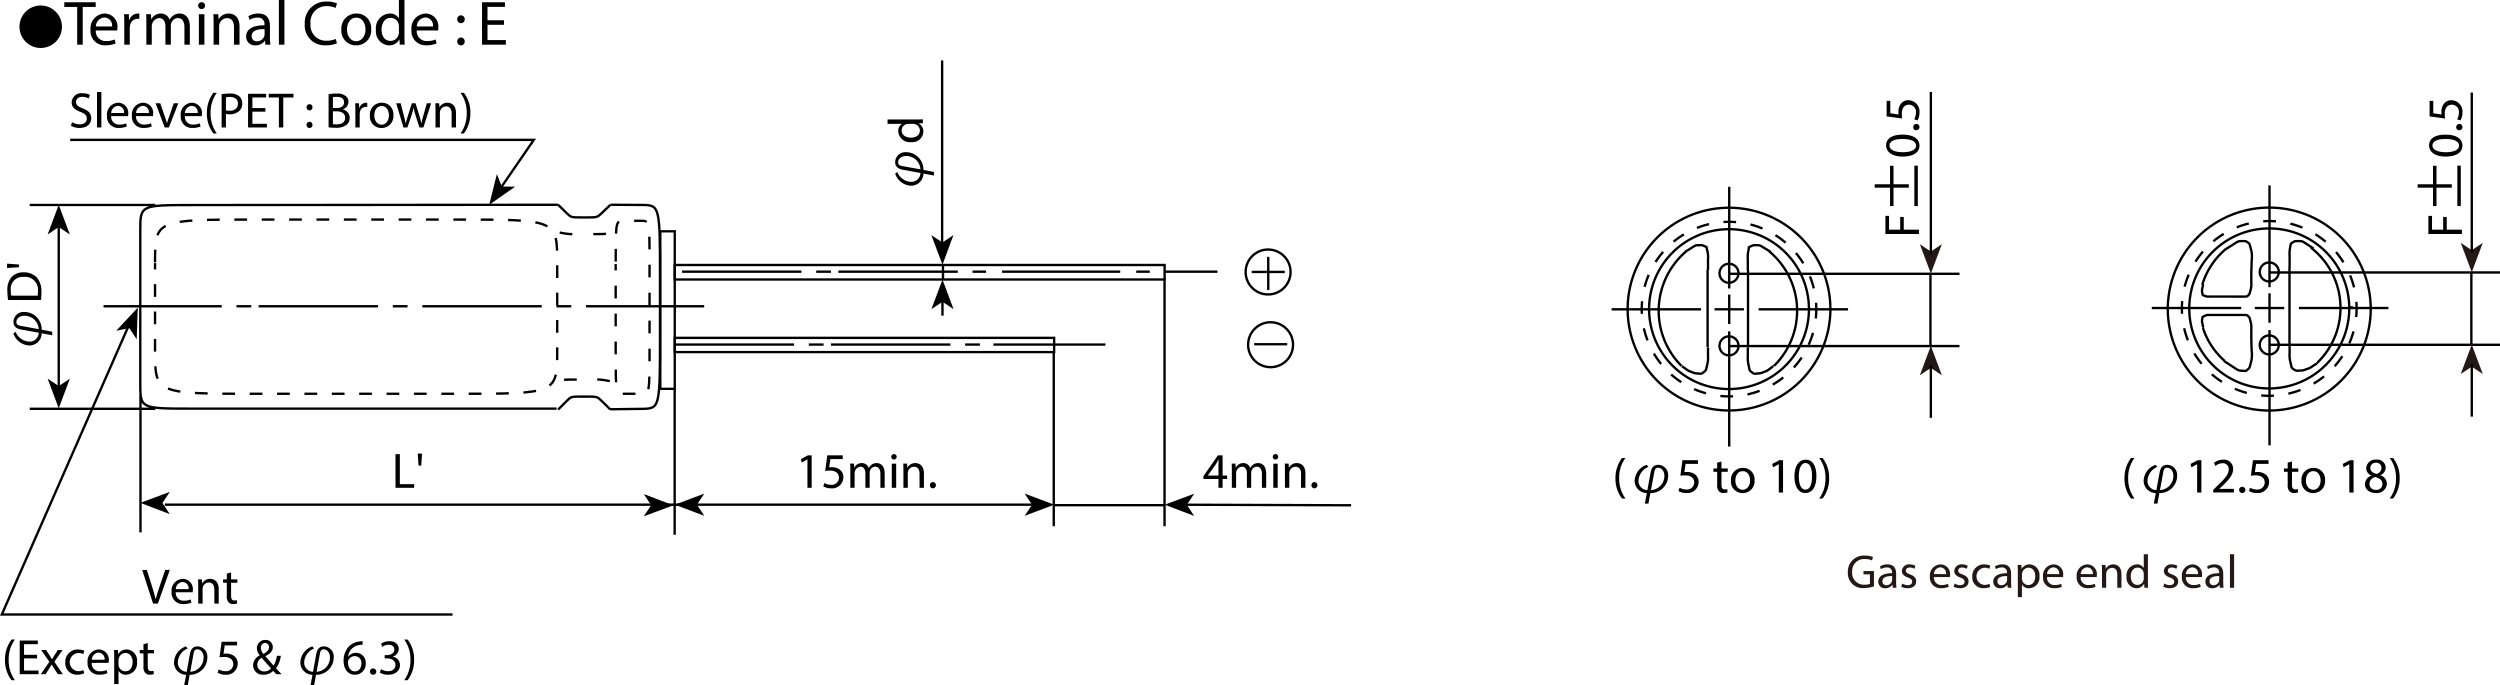 <svg id="レイヤー_1" data-name="レイヤー 1" xmlns="http://www.w3.org/2000/svg" viewBox="0 0 317.698 87.091">
  <defs>
    <style>
      .cls-1, .cls-10, .cls-11, .cls-2, .cls-3, .cls-4, .cls-5, .cls-6, .cls-7, .cls-9 {
        fill: none;
        stroke: #000;
      }

      .cls-1, .cls-10, .cls-11, .cls-2, .cls-4, .cls-5, .cls-6, .cls-9 {
        stroke-miterlimit: 10;
      }

      .cls-1, .cls-2, .cls-3, .cls-4, .cls-5, .cls-6, .cls-7 {
        stroke-width: 0.301px;
      }

      .cls-2, .cls-4 {
        stroke-dashoffset: 0.808px;
      }

      .cls-2 {
        stroke-dasharray: 1.617 1.862;
      }

      .cls-3 {
        stroke-linejoin: round;
      }

      .cls-4 {
        stroke-dasharray: 1.617 1.937;
      }

      .cls-5 {
        stroke-dasharray: 1.617 2.668;
      }

      .cls-6 {
        stroke-dasharray: 1.617 2.602;
      }

      .cls-8 {
        fill: #231815;
      }

      .cls-10, .cls-11, .cls-9 {
        stroke-width: 0.3px;
      }

      .cls-10, .cls-11 {
        stroke-dashoffset: 0.805px;
      }

      .cls-10 {
        stroke-dasharray: 1.609 1.856;
      }

      .cls-11 {
        stroke-dasharray: 1.609 1.862;
      }
    </style>
  </defs>
  <title>25</title>
  <path class="cls-1" d="M190.161,130.156v31.401m-14.078-22.138v22.138m-48.175-17.427V162.657m-67.882-17.899v17.586m-14.078-15.701h15.954m-15.954-25.906h15.954m57.847-.025,3.936.024c2.36.016,2.36.016,2.36,9.716v6.466c0,9.701,0,9.701-2.36,9.729l-3.936.051m-6.647.039,1.026-1.031c.616-.618.616-.618,1.863-.618h.832c1.246,0,1.246,0,1.876.618l1.051,1.031m-6.843-.118H66.613c-6.614,0-6.614,0-6.614-3.234v-19.4c0-3.232,0-3.232,6.638-3.237l46.464-.034" transform="translate(-42.173 -94.691)"/>
  <polyline points="17.827 63.903 21.574 65.333 20.642 63.916 21.587 62.507 17.827 63.903"/>
  <polyline points="85.565 64.217 81.818 62.786 82.75 64.204 81.805 65.613 85.565 64.217"/>
  <polyline points="85.75 64.137 89.504 65.551 88.566 64.137 89.504 62.724 85.75 64.137"/>
  <polyline points="133.966 64.137 130.212 62.724 131.15 64.137 130.212 65.551 133.966 64.137"/>
  <line class="cls-1" x1="20.952" y1="64.133" x2="131.498" y2="64.133"/>
  <polyline points="7.464 26.024 6.056 29.793 7.464 28.85 8.872 29.793 7.464 26.024"/>
  <polyline points="7.464 51.891 8.872 48.123 7.464 49.065 6.056 48.123 7.464 51.891"/>
  <polyline points="17.508 39.089 14.77 42.029 16.43 41.7 17.371 43.112 17.508 39.089"/>
  <path class="cls-1" d="M128.847,129.215h15.171m1.878,0H147.773m.939,0h15.172m1.877,0h1.72m2.033,0h15.016m5.631,0h6.726m-10.323,0h1.721m-12.201,29.675h14.078M49.637,123.182v20.922" transform="translate(-42.173 -94.691)"/>
  <path class="cls-2" d="M61.875,128.129v11.068c0,5.535,0,5.535,12.777,5.535h25.554c12.777,0,12.777,0,12.777-5.535v-11.068c0-5.535,0-5.535-12.777-5.535H74.652c-12.777,0-12.777,0-12.777,5.535" transform="translate(-42.173 -94.691)"/>
  <line class="cls-3" x1="19.702" y1="33.427" x2="19.702" y2="33.447"/>
  <path class="cls-4" d="M120.413,128.247v10.99c0,5.495,0,5.495,1.076,5.495h2.15c1.076,0,1.076,0,1.076-5.495v-10.99c0-5.495,0-5.495-1.076-5.495h-2.15c-1.076,0-1.076,0-1.076,5.495" transform="translate(-42.173 -94.691)"/>
  <line class="cls-3" x1="78.24" y1="33.546" x2="78.24" y2="33.564"/>
  <path class="cls-1" d="M113.101,120.711l1.026,1.006c.616.603.616.603,1.863.603h.832c1.246,0,1.246,0,1.876-.603l1.051-1.006" transform="translate(-42.173 -94.691)"/>
  <path class="cls-5" d="M113.297,124.242l.66.123a10.252,10.252,0,0,0,2.199.074h1.204c1.804,0,1.804,0,2.023-.176l.366-.296" transform="translate(-42.173 -94.691)"/>
  <path class="cls-6" d="M119.67,143.123l-.66-.122a10.273,10.273,0,0,0-2.2-.074h-1.203c-1.804,0-1.804,0-1.994.162l-.317.27" transform="translate(-42.173 -94.691)"/>
  <path class="cls-1" d="M127.908,138.478h15.172m1.878,0H146.834m.939,0h15.172m1.876,0h1.877m1.72,0h14.234m-127.321-4.867h15.017m1.876,0h1.877m.939,0h15.172m1.877,0h1.877m1.877,0h15.172m5.63,0h15.015m-18.769,0h1.877m13.151,5.823h48.214v-1.806h-48.214Zm0-9.225h62.252V128.365h-62.252Z" transform="translate(-42.173 -94.691)"/>
  <polyline points="62.167 26.024 65.458 23.726 63.767 23.699 63.142 22.122 62.167 26.024"/>
  <path class="cls-1" d="M162.006,128.429v1.727m-51.997-17.689-4.271,6.208m4.261-6.208h.01l-.006.009m-58.91-.009h58.916" transform="translate(-42.173 -94.691)"/>
  <polyline points="119.771 33.639 121.167 29.868 119.762 30.813 118.352 29.876 119.771 33.639"/>
  <line class="cls-1" x1="119.726" y1="7.688" x2="119.726" y2="31.161"/>
  <polyline points="119.771 35.523 118.363 39.292 119.771 38.349 121.179 39.292 119.771 35.523"/>
  <line class="cls-1" x1="119.768" y1="37.991" x2="119.768" y2="40.111"/>
  <polyline points="148.004 64.137 151.754 65.563 150.82 64.147 151.763 62.738 148.004 64.137"/>
  <path class="cls-1" d="M126.083,144.104h1.837v-20.019h-1.837Zm66.554,14.727,21.233.071" transform="translate(-42.173 -94.691)"/>
  <g>
    <path d="M51.329,110.215a1.941,1.941,0,0,0,.985.279c.562,0,.891-.298.891-.729,0-.4-.227-.629-.802-.852-.695-.247-1.125-.609-1.125-1.212A1.227,1.227,0,0,1,52.655,106.54a1.935,1.935,0,0,1,.941.209l-.152.451a1.69,1.69,0,0,0-.809-.203c-.581,0-.802.349-.802.641,0,.4.259.597.847.825.72.279,1.086.628,1.086,1.257,0,.66-.486,1.231-1.491,1.231a2.194,2.194,0,0,1-1.087-.272Z" transform="translate(-42.173 -94.691)"/>
    <path d="M54.5,106.381h.556v4.507h-.556Z" transform="translate(-42.173 -94.691)"/>
    <path d="M56.3,109.453a.982.982,0,0,0,1.049,1.066,1.987,1.987,0,0,0,.847-.159l.095.4a2.467,2.467,0,0,1-1.017.19,1.423,1.423,0,0,1-1.503-1.549,1.489,1.489,0,0,1,1.434-1.657,1.3,1.3,0,0,1,1.264,1.447,2.108,2.108,0,0,1-.019.261Zm1.63-.399a.794.794,0,0,0-.771-.908.924.924,0,0,0-.853.908Z" transform="translate(-42.173 -94.691)"/>
    <path d="M59.464,109.453a.982.982,0,0,0,1.049,1.066,1.987,1.987,0,0,0,.847-.159l.095.4a2.467,2.467,0,0,1-1.017.19,1.423,1.423,0,0,1-1.503-1.549,1.489,1.489,0,0,1,1.434-1.657,1.3,1.3,0,0,1,1.264,1.447,2.108,2.108,0,0,1-.019.261Zm1.63-.399a.794.794,0,0,0-.771-.908.924.924,0,0,0-.853.908Z" transform="translate(-42.173 -94.691)"/>
    <path d="M62.535,107.815l.6,1.727a7.886,7.886,0,0,1,.247.787h.019c.069-.254.158-.508.259-.787l.594-1.727h.582l-1.201,3.072h-.53l-1.163-3.072Z" transform="translate(-42.173 -94.691)"/>
    <path d="M65.667,109.453a.982.982,0,0,0,1.049,1.066,1.987,1.987,0,0,0,.847-.159l.095.4a2.466,2.466,0,0,1-1.017.19,1.423,1.423,0,0,1-1.503-1.549,1.489,1.489,0,0,1,1.434-1.657,1.3,1.3,0,0,1,1.264,1.447,2.108,2.108,0,0,1-.019.261Zm1.63-.399a.794.794,0,0,0-.77-.908.924.924,0,0,0-.853.908Z" transform="translate(-42.173 -94.691)"/>
    <path d="M69.729,106.482a4.202,4.202,0,0,0-.796,2.597,4.293,4.293,0,0,0,.796,2.576h-.436a4.113,4.113,0,0,1-.828-2.576,4.204,4.204,0,0,1,.828-2.597Z" transform="translate(-42.173 -94.691)"/>
    <path d="M70.335,106.66a6.389,6.389,0,0,1,1.055-.083,1.744,1.744,0,0,1,1.194.355,1.153,1.153,0,0,1,.373.896,1.263,1.263,0,0,1-.328.914,1.759,1.759,0,0,1-1.302.47,1.856,1.856,0,0,1-.442-.038v1.714h-.55Zm.55,2.063a1.86,1.86,0,0,0,.455.044c.664,0,1.068-.323,1.068-.914,0-.565-.398-.838-1.004-.838a2.303,2.303,0,0,0-.518.044Z" transform="translate(-42.173 -94.691)"/>
    <path d="M75.901,108.882H74.246v1.543h1.845v.463H73.696v-4.278h2.299v.464H74.246v1.352h1.655Z" transform="translate(-42.173 -94.691)"/>
    <path d="M77.613,107.079H76.318v-.47h3.152v.47H78.169v3.809h-.556Z" transform="translate(-42.173 -94.691)"/>
    <path d="M81.131,108.323a.376.376,0,1,1,.751,0,.376.376,0,1,1-.751,0Zm0,2.24a.376.376,0,1,1,.751,0,.376.376,0,1,1-.751,0Z" transform="translate(-42.173 -94.691)"/>
    <path d="M83.929,106.667a5.292,5.292,0,0,1,1.004-.09,1.754,1.754,0,0,1,1.169.312.898.898,0,0,1,.354.755,1.014,1.014,0,0,1-.72.939v.014a1.101,1.101,0,0,1,.878,1.072,1.158,1.158,0,0,1-.36.857,2.133,2.133,0,0,1-1.472.399,6.399,6.399,0,0,1-.853-.051Zm.55,1.752h.499c.581,0,.922-.305.922-.718,0-.501-.379-.698-.935-.698a2.379,2.379,0,0,0-.486.038Zm0,2.05a2.982,2.982,0,0,0,.461.025c.569,0,1.093-.21,1.093-.831,0-.584-.499-.826-1.099-.826H84.479Z" transform="translate(-42.173 -94.691)"/>
    <path d="M87.334,108.774c0-.362-.006-.674-.025-.959h.486l.019.604h.025a.919.919,0,0,1,.847-.674.602.602,0,0,1,.158.02v.527a.764.764,0,0,0-.935.697,1.583,1.583,0,0,0-.025.261v1.638H87.334Z" transform="translate(-42.173 -94.691)"/>
    <path d="M92.166,109.326A1.499,1.499,0,0,1,90.644,110.958a1.457,1.457,0,0,1-1.465-1.581,1.497,1.497,0,0,1,1.516-1.632A1.452,1.452,0,0,1,92.166,109.326Zm-2.426.032c0,.672.385,1.18.929,1.18.531,0,.929-.501.929-1.193,0-.52-.259-1.18-.916-1.18C90.025,108.165,89.741,108.774,89.741,109.358Z" transform="translate(-42.173 -94.691)"/>
    <path d="M93.089,107.815l.404,1.562c.088.343.171.66.228.978h.019c.069-.311.17-.641.271-.971l.499-1.568H94.978l.474,1.536c.114.368.202.692.271,1.003h.019a9.214,9.214,0,0,1,.234-.996l.436-1.543h.55l-.985,3.072H95.471l-.468-1.467a10.118,10.118,0,0,1-.271-1.009h-.013a9.092,9.092,0,0,1-.278,1.016l-.493,1.46h-.505l-.922-3.072Z" transform="translate(-42.173 -94.691)"/>
    <path d="M97.517,108.647c0-.318-.006-.578-.025-.832h.493l.032.508h.012a1.124,1.124,0,0,1,1.011-.578c.423,0,1.081.254,1.081,1.309v1.834h-.556v-1.771c0-.494-.183-.907-.708-.907a.791.791,0,0,0-.745.571.804.804,0,0,0-.038.26v1.848H97.517Z" transform="translate(-42.173 -94.691)"/>
    <path d="M100.688,111.655a4.309,4.309,0,0,0,.796-2.596,4.221,4.221,0,0,0-.796-2.577h.43a4.055,4.055,0,0,1,.827,2.583,4.132,4.132,0,0,1-.827,2.59Z" transform="translate(-42.173 -94.691)"/>
  </g>
  <g>
    <path d="M92.434,152.403h.55v3.814h1.819v.464H92.434Z" transform="translate(-42.173 -94.691)"/>
    <path d="M95.807,152.333l-.107,1.523h-.341l-.101-1.523Z" transform="translate(-42.173 -94.691)"/>
    <path d="M144.782,153.076h-.013l-.714.388-.107-.426.897-.482h.474v4.126h-.537Z" transform="translate(-42.173 -94.691)"/>
    <path d="M149.267,153.025H147.7l-.158,1.06a2.317,2.317,0,0,1,.335-.025,1.729,1.729,0,0,1,.884.223,1.176,1.176,0,0,1,.587,1.061,1.427,1.427,0,0,1-1.529,1.408,2.004,2.004,0,0,1-1.023-.254l.139-.425a1.831,1.831,0,0,0,.878.229.908.908,0,0,0,.973-.896c-.006-.533-.36-.914-1.182-.914a4.143,4.143,0,0,0-.568.045l.265-1.98h1.965Z" transform="translate(-42.173 -94.691)"/>
    <path d="M150.233,154.44c0-.316-.006-.577-.025-.831h.486l.025.495h.019a1.054,1.054,0,0,1,.96-.564.904.904,0,0,1,.865.615h.013a1.265,1.265,0,0,1,.341-.4,1.045,1.045,0,0,1,.676-.215c.404,0,1.004.266,1.004,1.332v1.81h-.543v-1.739c0-.59-.215-.945-.664-.945a.719.719,0,0,0-.657.508.92.92,0,0,0-.044.279v1.897h-.543v-1.841c0-.488-.215-.844-.638-.844a.833.833,0,0,0-.733.831v1.854h-.543Z" transform="translate(-42.173 -94.691)"/>
    <path d="M156.121,152.746a.344.344,0,0,1-.688,0,.34.34,0,0,1,.348-.349A.33.33,0,0,1,156.121,152.746Zm-.619,3.936v-3.072h.556v3.072Z" transform="translate(-42.173 -94.691)"/>
    <path d="M156.979,154.44c0-.316-.006-.577-.025-.831h.493l.032.508h.012A1.124,1.124,0,0,1,158.502,153.54c.423,0,1.081.254,1.081,1.307v1.835h-.556v-1.771c0-.496-.183-.908-.708-.908a.79.79,0,0,0-.745.571.802.802,0,0,0-.038.261v1.847h-.556Z" transform="translate(-42.173 -94.691)"/>
    <path d="M160.353,156.352a.374.374,0,0,1,.379-.399.4.4,0,0,1-.006.799A.373.373,0,0,1,160.353,156.352Z" transform="translate(-42.173 -94.691)"/>
    <path d="M197.016,156.682v-1.124H195.108v-.367l1.832-2.635h.6v2.564h.575v.438h-.575v1.124Zm0-1.562v-1.377c0-.217.006-.432.019-.648h-.019c-.126.242-.228.42-.341.609l-1.005,1.403v.013Z" transform="translate(-42.173 -94.691)"/>
    <path d="M198.715,154.44c0-.316-.006-.577-.025-.831h.486l.025.495h.019a1.054,1.054,0,0,1,.96-.564.904.904,0,0,1,.865.615h.013a1.265,1.265,0,0,1,.341-.4,1.045,1.045,0,0,1,.676-.215c.404,0,1.004.266,1.004,1.332v1.81h-.543v-1.739c0-.59-.215-.945-.664-.945a.719.719,0,0,0-.657.508.92.92,0,0,0-.044.279v1.897h-.543v-1.841c0-.488-.214-.844-.638-.844a.833.833,0,0,0-.733.831v1.854h-.543Z" transform="translate(-42.173 -94.691)"/>
    <path d="M204.603,152.746a.344.344,0,0,1-.688,0,.34.34,0,0,1,.348-.349A.33.33,0,0,1,204.603,152.746Zm-.619,3.936v-3.072h.556v3.072Z" transform="translate(-42.173 -94.691)"/>
    <path d="M205.461,154.44c0-.316-.006-.577-.025-.831h.493l.031.508h.013a1.124,1.124,0,0,1,1.011-.577c.423,0,1.08.254,1.08,1.307v1.835h-.556v-1.771c0-.496-.184-.908-.708-.908a.79.79,0,0,0-.745.571.802.802,0,0,0-.038.261v1.847h-.556Z" transform="translate(-42.173 -94.691)"/>
    <path d="M208.835,156.352a.374.374,0,0,1,.379-.399.4.4,0,0,1-.006.799A.373.373,0,0,1,208.835,156.352Z" transform="translate(-42.173 -94.691)"/>
  </g>
  <g>
    <path d="M44.151,136.856a1.989,1.989,0,0,0,1.743,1.25,1.157,1.157,0,0,0,1.201-1.13l-2.192-.4c-.695-.127-1.023-.419-1.023-1.003a1.298,1.298,0,0,1,1.402-1.238,2.218,2.218,0,0,1,2.192,2.26l1.333.248v.457l-1.333-.254a1.567,1.567,0,0,1-1.542,1.549,2.228,2.228,0,0,1-2.053-1.53Zm2.944-.336a1.802,1.802,0,0,0-1.82-1.701c-.581,0-1.022.336-1.022.812,0,.267.17.4.523.463Z" transform="translate(-42.173 -94.691)"/>
    <path d="M43.197,132.813a8.054,8.054,0,0,1-.088-1.174,2.457,2.457,0,0,1,.53-1.733,1.957,1.957,0,0,1,1.529-.603,2.245,2.245,0,0,1,1.654.616,2.642,2.642,0,0,1,.613,1.892,9.031,9.031,0,0,1-.051,1.003Zm3.766-.552a3.495,3.495,0,0,0,.031-.559,1.641,1.641,0,0,0-1.807-1.822,1.523,1.523,0,0,0-1.643,1.733,3.18,3.18,0,0,0,.057.647Z" transform="translate(-42.173 -94.691)"/>
    <path d="M43.071,128.197l1.516.108v.343l-1.516.102Z" transform="translate(-42.173 -94.691)"/>
  </g>
  <g>
    <path d="M156.201,116.552a1.989,1.989,0,0,0,1.743,1.25,1.157,1.157,0,0,0,1.201-1.13l-2.192-.4c-.695-.127-1.023-.419-1.023-1.003a1.298,1.298,0,0,1,1.402-1.238,2.218,2.218,0,0,1,2.192,2.26l1.333.248v.457l-1.333-.254a1.567,1.567,0,0,1-1.542,1.549,2.228,2.228,0,0,1-2.053-1.53Zm2.944-.336a1.802,1.802,0,0,0-1.82-1.701c-.581,0-1.022.336-1.022.812,0,.267.17.4.523.463Z" transform="translate(-42.173 -94.691)"/>
    <path d="M154.963,109.875h3.695c.272,0,.582-.006.79-.025v.501l-.53.025v.013a1.137,1.137,0,0,1,.6,1.047,1.396,1.396,0,0,1-1.554,1.314,1.465,1.465,0,0,1-1.643-1.377,1.027,1.027,0,0,1,.468-.927v-.013h-1.826Zm2.672.559a.974.974,0,0,0-.233.025.821.821,0,0,0-.645.806c0,.578.506.92,1.182.92.619,0,1.131-.305,1.131-.908a.839.839,0,0,0-.663-.819.967.967,0,0,0-.24-.025Z" transform="translate(-42.173 -94.691)"/>
  </g>
  <path class="cls-7" d="M203.341,131.546v-4.215m-1.787,11.104h4.199m-4.513-9.185h4.199m-1.813,12.1a2.853,2.853,0,1,0-2.842-2.853A2.848,2.848,0,0,0,203.627,141.349Zm-.314-9.242a2.853,2.853,0,1,0-2.842-2.853A2.847,2.847,0,0,0,203.313,132.107Z" transform="translate(-42.173 -94.691)"/>
  <polyline class="cls-7" points="16.44 41.184 0.23 78.089 57.512 78.089"/>
  <g>
    <path d="M61.627,171.394l-1.39-4.278h.594l.663,2.107c.184.577.341,1.099.455,1.6h.013c.12-.495.297-1.034.486-1.593l.72-2.114h.587l-1.522,4.278Z" transform="translate(-42.173 -94.691)"/>
    <path d="M64.508,169.959a.982.982,0,0,0,1.049,1.066,1.987,1.987,0,0,0,.847-.159l.095.4a2.467,2.467,0,0,1-1.017.19,1.423,1.423,0,0,1-1.503-1.549,1.489,1.489,0,0,1,1.434-1.657,1.3,1.3,0,0,1,1.264,1.447,2.108,2.108,0,0,1-.019.261Zm1.63-.399a.794.794,0,0,0-.771-.908.924.924,0,0,0-.853.908Z" transform="translate(-42.173 -94.691)"/>
    <path d="M67.363,169.153c0-.318-.006-.578-.025-.832h.493l.031.508h.013a1.124,1.124,0,0,1,1.011-.578c.423,0,1.081.254,1.081,1.309v1.834h-.556v-1.771c0-.494-.183-.907-.708-.907a.791.791,0,0,0-.745.571.804.804,0,0,0-.038.26v1.848h-.556Z" transform="translate(-42.173 -94.691)"/>
    <path d="M71.539,167.438v.883h.796v.426h-.796v1.656c0,.381.107.597.417.597a1.214,1.214,0,0,0,.322-.038l.025.419a1.365,1.365,0,0,1-.493.076.769.769,0,0,1-.6-.235,1.14,1.14,0,0,1-.215-.799v-1.676h-.474v-.426h.474V167.585Z" transform="translate(-42.173 -94.691)"/>
  </g>
  <g>
    <path d="M44.072,175.961a4.199,4.199,0,0,0-.796,2.597,4.29,4.29,0,0,0,.796,2.576h-.436a4.113,4.113,0,0,1-.828-2.576,4.204,4.204,0,0,1,.828-2.597Z" transform="translate(-42.173 -94.691)"/>
    <path d="M46.882,178.36H45.228v1.543h1.845v.463H44.678v-4.278h2.299v.464H45.228v1.352h1.655Z" transform="translate(-42.173 -94.691)"/>
    <path d="M48.026,177.294l.436.66c.113.172.208.33.309.502h.019c.101-.185.202-.344.303-.508l.43-.654h.6l-1.042,1.485,1.074,1.587H49.523l-.448-.691c-.12-.178-.221-.35-.329-.533H48.733c-.101.184-.208.349-.322.533l-.442.691H47.356l1.087-1.568-1.036-1.504Z" transform="translate(-42.173 -94.691)"/>
    <path d="M52.871,180.252a2.039,2.039,0,0,1-.878.178,1.456,1.456,0,0,1-1.522-1.567,1.557,1.557,0,0,1,1.642-1.632,1.852,1.852,0,0,1,.771.159l-.126.432a1.285,1.285,0,0,0-.645-.146,1.159,1.159,0,0,0-.019,2.311,1.568,1.568,0,0,0,.682-.152Z" transform="translate(-42.173 -94.691)"/>
    <path d="M53.831,178.932a.982.982,0,0,0,1.049,1.066,1.987,1.987,0,0,0,.847-.159l.095.4a2.467,2.467,0,0,1-1.017.19,1.423,1.423,0,0,1-1.503-1.549,1.489,1.489,0,0,1,1.434-1.657,1.3,1.3,0,0,1,1.264,1.447,2.11,2.11,0,0,1-.019.261Zm1.63-.399a.794.794,0,0,0-.771-.908.924.924,0,0,0-.853.908Z" transform="translate(-42.173 -94.691)"/>
    <path d="M56.686,178.297c0-.394-.012-.711-.025-1.003h.499l.025.527h.013a1.201,1.201,0,0,1,1.087-.598,1.39,1.39,0,0,1,1.295,1.562,1.452,1.452,0,0,1-1.39,1.65,1.071,1.071,0,0,1-.941-.482h-.013v1.669H56.686Zm.55.819a1.268,1.268,0,0,0,.025.229.858.858,0,0,0,.834.653c.587,0,.928-.482.928-1.187,0-.616-.322-1.143-.91-1.143a.887.887,0,0,0-.84.691.909.909,0,0,0-.038.229Z" transform="translate(-42.173 -94.691)"/>
    <path d="M60.95,176.411v.883h.796v.426H60.95V179.376c0,.381.107.597.417.597a1.207,1.207,0,0,0,.322-.038l.025.419a1.365,1.365,0,0,1-.493.076.769.769,0,0,1-.6-.235,1.14,1.14,0,0,1-.215-.799v-1.676h-.474V177.294h.474v-.736Z" transform="translate(-42.173 -94.691)"/>
    <path d="M66.016,177.104a1.996,1.996,0,0,0-1.245,1.752,1.158,1.158,0,0,0,1.125,1.206l.398-2.203c.126-.697.417-1.027.998-1.027a1.299,1.299,0,0,1,1.232,1.408,2.217,2.217,0,0,1-2.249,2.203l-.246,1.34h-.455l.253-1.34a1.566,1.566,0,0,1-1.542-1.549,2.234,2.234,0,0,1,1.522-2.062Zm.334,2.958A1.802,1.802,0,0,0,68.044,178.233c0-.584-.335-1.028-.809-1.028-.266,0-.398.171-.461.526Z" transform="translate(-42.173 -94.691)"/>
    <path d="M72.301,176.71H70.734l-.158,1.061a2.067,2.067,0,0,1,.335-.025,1.729,1.729,0,0,1,.884.222,1.178,1.178,0,0,1,.587,1.06,1.428,1.428,0,0,1-1.529,1.41,2.004,2.004,0,0,1-1.023-.254l.139-.426a1.831,1.831,0,0,0,.878.229.908.908,0,0,0,.973-.895c-.006-.533-.36-.914-1.182-.914a4.328,4.328,0,0,0-.568.044l.265-1.98h1.965Z" transform="translate(-42.173 -94.691)"/>
    <path d="M77.291,180.366c-.12-.121-.234-.241-.398-.419a1.741,1.741,0,0,1-1.245.489,1.207,1.207,0,0,1-1.308-1.2,1.408,1.408,0,0,1,.834-1.251v-.019a1.475,1.475,0,0,1-.354-.896,1.035,1.035,0,0,1,1.081-1.053.888.888,0,0,1,.941.907c0,.45-.259.806-.935,1.143v.019c.36.42.764.889,1.036,1.193a3.144,3.144,0,0,0,.411-1.25h.505a3.258,3.258,0,0,1-.613,1.58c.228.242.449.482.701.756Zm-.67-.736c-.252-.279-.726-.8-1.2-1.346a1.053,1.053,0,0,0-.549.869.841.841,0,0,0,.872.863A1.184,1.184,0,0,0,76.622,179.63Zm-1.295-2.609a1.205,1.205,0,0,0,.322.769c.43-.247.708-.476.708-.838a.502.502,0,0,0-.493-.552A.556.556,0,0,0,75.327,177.021Z" transform="translate(-42.173 -94.691)"/>
    <path d="M82.074,177.104a1.996,1.996,0,0,0-1.245,1.752,1.158,1.158,0,0,0,1.125,1.206l.398-2.203c.126-.697.417-1.027.998-1.027a1.299,1.299,0,0,1,1.232,1.408,2.217,2.217,0,0,1-2.249,2.203l-.246,1.34h-.455l.253-1.34a1.566,1.566,0,0,1-1.542-1.549,2.234,2.234,0,0,1,1.522-2.062Zm.334,2.958a1.802,1.802,0,0,0,1.693-1.828c0-.584-.335-1.028-.809-1.028-.266,0-.398.171-.461.526Z" transform="translate(-42.173 -94.691)"/>
    <path d="M88.251,176.634a2.033,2.033,0,0,0-.417.025,1.674,1.674,0,0,0-1.428,1.467h.019a1.25,1.25,0,0,1,2.23.856,1.378,1.378,0,0,1-1.364,1.454c-.878,0-1.453-.686-1.453-1.759a2.602,2.602,0,0,1,.695-1.86,2.24,2.24,0,0,1,1.314-.609,2.644,2.644,0,0,1,.404-.031Zm-.158,2.381a.837.837,0,0,0-.847-.946.915.915,0,0,0-.796.508.474.474,0,0,0-.063.247c.013.68.322,1.182.904,1.182C87.771,180.005,88.094,179.604,88.094,179.015Z" transform="translate(-42.173 -94.691)"/>
    <path d="M89.192,180.036a.375.375,0,0,1,.379-.4.401.401,0,1,1-.379.4Z" transform="translate(-42.173 -94.691)"/>
    <path d="M90.588,179.726a1.852,1.852,0,0,0,.91.26c.714,0,.935-.457.929-.8-.006-.577-.524-.825-1.062-.825h-.31v-.419h.31c.404,0,.916-.21.916-.698,0-.33-.208-.622-.72-.622a1.506,1.506,0,0,0-.821.272l-.145-.406a1.95,1.95,0,0,1,1.074-.316c.809,0,1.175.482,1.175.983a1.025,1.025,0,0,1-.758.972v.012a1.073,1.073,0,0,1,.916,1.061c0,.66-.512,1.238-1.497,1.238a2.085,2.085,0,0,1-1.068-.279Z" transform="translate(-42.173 -94.691)"/>
    <path d="M93.538,181.134a4.309,4.309,0,0,0,.796-2.596,4.221,4.221,0,0,0-.796-2.577h.429a4.055,4.055,0,0,1,.828,2.583,4.132,4.132,0,0,1-.828,2.59Z" transform="translate(-42.173 -94.691)"/>
  </g>
  <g>
    <path d="M47.348,95.391a2.699,2.699,0,1,1-2.699,2.699A2.695,2.695,0,0,1,47.348,95.391Z" transform="translate(-42.173 -94.691)"/>
    <path d="M51.981,95.571H50.342v-.592h3.99v.592H52.684v4.797H51.981Z" transform="translate(-42.173 -94.691)"/>
    <path d="M54.349,98.562a1.239,1.239,0,0,0,1.327,1.343,2.536,2.536,0,0,0,1.071-.2l.12.504a3.128,3.128,0,0,1-1.287.24,1.797,1.797,0,0,1-1.903-1.951,1.879,1.879,0,0,1,1.815-2.087,1.639,1.639,0,0,1,1.599,1.823,2.613,2.613,0,0,1-.024.328Zm2.062-.504a1.001,1.001,0,0,0-.975-1.144,1.166,1.166,0,0,0-1.08,1.144Z" transform="translate(-42.173 -94.691)"/>
    <path d="M57.965,97.706c0-.456-.008-.848-.032-1.208h.616l.024.76h.032a1.162,1.162,0,0,1,1.072-.848.736.736,0,0,1,.2.024v.663a1.08,1.08,0,0,0-.24-.023.987.987,0,0,0-.943.903,1.965,1.965,0,0,0-.032.328v2.062h-.696Z" transform="translate(-42.173 -94.691)"/>
    <path d="M60.773,97.546c0-.4-.008-.728-.032-1.048h.616l.032.624h.024a1.333,1.333,0,0,1,1.215-.712,1.145,1.145,0,0,1,1.096.775h.016a1.576,1.576,0,0,1,.432-.503,1.316,1.316,0,0,1,.855-.272c.512,0,1.271.336,1.271,1.68v2.278h-.688V98.178c0-.744-.272-1.191-.839-1.191a.911.911,0,0,0-.832.64,1.148,1.148,0,0,0-.056.352v2.391h-.688V98.05c0-.616-.272-1.063-.808-1.063a1.047,1.047,0,0,0-.927,1.047v2.335h-.688Z" transform="translate(-42.173 -94.691)"/>
    <path d="M68.229,95.411a.436.436,0,0,1-.872,0,.429.429,0,0,1,.44-.44A.418.418,0,0,1,68.229,95.411Zm-.784,4.957V96.498h.704v3.87Z" transform="translate(-42.173 -94.691)"/>
    <path d="M69.317,97.546c0-.4-.008-.728-.032-1.048h.624l.04.64h.016a1.424,1.424,0,0,1,1.279-.728c.536,0,1.367.32,1.367,1.647v2.311h-.704V98.138c0-.624-.232-1.144-.895-1.144a1.033,1.033,0,0,0-.992,1.047v2.327h-.704Z" transform="translate(-42.173 -94.691)"/>
    <path d="M75.9,100.368l-.056-.487h-.024a1.441,1.441,0,0,1-1.183.575,1.103,1.103,0,0,1-1.184-1.111c0-.936.832-1.447,2.327-1.439V97.825a.798.798,0,0,0-.879-.896,1.928,1.928,0,0,0-1.007.288l-.16-.464a2.401,2.401,0,0,1,1.271-.344c1.183,0,1.471.808,1.471,1.583v1.447a5.462,5.462,0,0,0,.064.928Zm-.104-1.975c-.768-.017-1.639.119-1.639.871a.623.623,0,0,0,.664.672.963.963,0,0,0,.936-.647.741.741,0,0,0,.04-.225Z" transform="translate(-42.173 -94.691)"/>
    <path d="M77.613,94.691h.704v5.677h-.704Z" transform="translate(-42.173 -94.691)"/>
    <path d="M84.987,100.192a3.453,3.453,0,0,1-1.423.256,2.519,2.519,0,0,1-2.663-2.727,2.681,2.681,0,0,1,2.814-2.83,2.893,2.893,0,0,1,1.279.239l-.167.567a2.55,2.55,0,0,0-1.087-.224,2.004,2.004,0,0,0-2.103,2.223,1.959,1.959,0,0,0,2.071,2.167,2.787,2.787,0,0,0,1.135-.224Z" transform="translate(-42.173 -94.691)"/>
    <path d="M89.339,98.401a1.892,1.892,0,0,1-1.927,2.055,1.84,1.84,0,0,1-1.855-1.991,1.89,1.89,0,0,1,1.919-2.055A1.833,1.833,0,0,1,89.339,98.401Zm-3.07.04c0,.848.488,1.487,1.175,1.487.671,0,1.175-.632,1.175-1.504,0-.655-.328-1.486-1.16-1.486C86.628,96.938,86.269,97.706,86.269,98.441Z" transform="translate(-42.173 -94.691)"/>
    <path d="M93.571,94.691v4.678c0,.344.008.735.032.999h-.632l-.032-.672h-.016a1.432,1.432,0,0,1-1.319.76,1.764,1.764,0,0,1-1.655-1.967,1.852,1.852,0,0,1,1.735-2.079,1.294,1.294,0,0,1,1.167.592h.016V94.691Zm-.704,3.382a1.245,1.245,0,0,0-.032-.296,1.035,1.035,0,0,0-1.016-.815c-.728,0-1.159.64-1.159,1.495,0,.784.384,1.432,1.143,1.432a1.059,1.059,0,0,0,1.032-.84,1.221,1.221,0,0,0,.032-.304Z" transform="translate(-42.173 -94.691)"/>
    <path d="M95.133,98.562A1.239,1.239,0,0,0,96.46,99.904a2.536,2.536,0,0,0,1.071-.2l.12.504a3.129,3.129,0,0,1-1.288.24,1.797,1.797,0,0,1-1.903-1.951,1.879,1.879,0,0,1,1.815-2.087A1.639,1.639,0,0,1,97.875,98.233a2.611,2.611,0,0,1-.024.328Zm2.063-.504a1.002,1.002,0,0,0-.976-1.144,1.166,1.166,0,0,0-1.08,1.144Z" transform="translate(-42.173 -94.691)"/>
    <path d="M100.277,97.138a.476.476,0,1,1,.951,0,.476.476,0,1,1-.951,0Zm0,2.822a.476.476,0,1,1,.951,0,.476.476,0,1,1-.951,0Z" transform="translate(-42.173 -94.691)"/>
    <path d="M106.219,97.842H104.124v1.942h2.335v.584h-3.031V94.979h2.911v.583H104.124v1.703h2.095Z" transform="translate(-42.173 -94.691)"/>
  </g>
  <g>
    <path d="M281.771,124.429v-2.304h.461v1.752h1.415v-1.619h.455v1.619h1.927v.552Z" transform="translate(-42.173 -94.691)"/>
    <path d="M282.359,115.765h.441V118.104h1.947v.435h-1.947v2.339h-.441v-2.339h-1.954V118.104h1.954Zm3.089,5.113v-5.134h.441v5.134Z" transform="translate(-42.173 -94.691)"/>
    <path d="M283.932,111.795c1.396,0,2.167.521,2.167,1.435,0,.806-.752,1.352-2.109,1.365-1.378,0-2.136-.597-2.136-1.435C281.854,112.291,282.624,111.795,283.932,111.795Zm.063,2.241c1.067,0,1.674-.33,1.674-.838,0-.571-.663-.844-1.712-.844-1.011,0-1.674.26-1.674.838C282.283,113.681,282.877,114.036,283.995,114.036Z" transform="translate(-42.173 -94.691)"/>
    <path d="M285.701,111.24a.374.374,0,0,1-.398-.381.399.399,0,1,1,.398.381Z" transform="translate(-42.173 -94.691)"/>
    <path d="M282.391,107.51V109.084l1.055.159a2.207,2.207,0,0,1-.025-.336,1.753,1.753,0,0,1,.222-.889,1.169,1.169,0,0,1,1.055-.59,1.428,1.428,0,0,1,1.402,1.536,2.021,2.021,0,0,1-.253,1.028l-.423-.14a1.86,1.86,0,0,0,.228-.882.908.908,0,0,0-.891-.978c-.531.006-.91.362-.91,1.187a4.178,4.178,0,0,0,.045.571l-1.972-.267v-1.974Z" transform="translate(-42.173 -94.691)"/>
  </g>
  <g>
    <path d="M350.771,124.429v-2.304h.461v1.752h1.415v-1.619h.455v1.619h1.927v.552Z" transform="translate(-42.173 -94.691)"/>
    <path d="M351.359,115.765h.441V118.104h1.947v.435h-1.947v2.339h-.441v-2.339h-1.954V118.104h1.954Zm3.089,5.113v-5.134h.441v5.134Z" transform="translate(-42.173 -94.691)"/>
    <path d="M352.932,111.795c1.396,0,2.167.521,2.167,1.435,0,.806-.752,1.352-2.109,1.365-1.378,0-2.136-.597-2.136-1.435C350.854,112.291,351.624,111.795,352.932,111.795Zm.063,2.241c1.067,0,1.674-.33,1.674-.838,0-.571-.663-.844-1.712-.844-1.011,0-1.674.26-1.674.838C351.283,113.681,351.877,114.036,352.995,114.036Z" transform="translate(-42.173 -94.691)"/>
    <path d="M354.701,111.24a.374.374,0,0,1-.398-.381.399.399,0,1,1,.398.381Z" transform="translate(-42.173 -94.691)"/>
    <path d="M351.391,107.51V109.084l1.055.159a2.207,2.207,0,0,1-.025-.336,1.753,1.753,0,0,1,.222-.889,1.169,1.169,0,0,1,1.055-.59,1.428,1.428,0,0,1,1.402,1.536,2.021,2.021,0,0,1-.253,1.028l-.423-.14a1.86,1.86,0,0,0,.228-.882.908.908,0,0,0-.891-.978c-.531.006-.91.362-.91,1.187a4.178,4.178,0,0,0,.045.571l-1.972-.267v-1.974Z" transform="translate(-42.173 -94.691)"/>
  </g>
  <g>
    <path d="M248.736,152.894a4.155,4.155,0,0,0-.8,2.583,4.248,4.248,0,0,0,.8,2.565h-.438a4.069,4.069,0,0,1-.832-2.565,4.154,4.154,0,0,1,.832-2.583Z" transform="translate(-42.173 -94.691)"/>
    <path d="M251.642,154.03a1.989,1.989,0,0,0-1.25,1.743,1.157,1.157,0,0,0,1.13,1.201l.399-2.192c.127-.695.419-1.023,1.003-1.023a1.298,1.298,0,0,1,1.238,1.402,2.219,2.219,0,0,1-2.26,2.192l-.248,1.333h-.457l.254-1.333a1.567,1.567,0,0,1-1.549-1.542,2.228,2.228,0,0,1,1.53-2.053Zm.337,2.944a1.802,1.802,0,0,0,1.701-1.82c0-.581-.337-1.022-.812-1.022-.267,0-.4.17-.464.523Z" transform="translate(-42.173 -94.691)"/>
    <path d="M257.951,153.639H256.377l-.159,1.055a2.218,2.218,0,0,1,.337-.025,1.753,1.753,0,0,1,.889.222,1.169,1.169,0,0,1,.59,1.055,1.428,1.428,0,0,1-1.536,1.402,2.024,2.024,0,0,1-1.028-.253l.14-.423a1.862,1.862,0,0,0,.883.228.909.909,0,0,0,.978-.891c-.007-.531-.362-.91-1.188-.91a4.185,4.185,0,0,0-.571.045l.267-1.972h1.975Z" transform="translate(-42.173 -94.691)"/>
    <path d="M260.936,153.342v.878h.8v.424h-.8V156.292c0,.379.107.594.419.594a1.217,1.217,0,0,0,.323-.038l.025.417a1.376,1.376,0,0,1-.495.076.773.773,0,0,1-.603-.234,1.126,1.126,0,0,1-.216-.796v-1.667h-.477v-.424h.477v-.732Z" transform="translate(-42.173 -94.691)"/>
    <path d="M265.142,155.724a1.497,1.497,0,0,1-1.53,1.623,1.457,1.457,0,0,1-1.473-1.573,1.496,1.496,0,0,1,1.523-1.623A1.451,1.451,0,0,1,265.142,155.724Zm-2.438.031c0,.67.387,1.175.933,1.175.533,0,.934-.499.934-1.188,0-.518-.261-1.175-.921-1.175S262.704,155.174,262.704,155.755Z" transform="translate(-42.173 -94.691)"/>
    <path d="M268.221,153.689H268.208l-.717.385-.108-.423.901-.48h.477v4.106h-.54Z" transform="translate(-42.173 -94.691)"/>
    <path d="M273.003,155.18c0,1.396-.52,2.167-1.434,2.167-.807,0-1.353-.752-1.365-2.109,0-1.378.597-2.136,1.435-2.136C272.509,153.102,273.003,153.872,273.003,155.18Zm-2.24.063c0,1.067.33,1.674.838,1.674.571,0,.844-.663.844-1.712,0-1.011-.26-1.674-.838-1.674C271.118,153.531,270.763,154.125,270.763,155.243Z" transform="translate(-42.173 -94.691)"/>
    <path d="M273.355,158.042a4.268,4.268,0,0,0,.8-2.584,4.172,4.172,0,0,0-.8-2.564h.432a4.009,4.009,0,0,1,.831,2.57,4.09,4.09,0,0,1-.831,2.578Z" transform="translate(-42.173 -94.691)"/>
  </g>
  <g>
    <path d="M313.419,152.894a4.149,4.149,0,0,0-.8,2.583,4.241,4.241,0,0,0,.8,2.565h-.438a4.075,4.075,0,0,1-.831-2.565,4.154,4.154,0,0,1,.831-2.583Z" transform="translate(-42.173 -94.691)"/>
    <path d="M316.324,154.03a1.988,1.988,0,0,0-1.251,1.743,1.157,1.157,0,0,0,1.13,1.201l.4-2.192c.127-.695.419-1.023,1.003-1.023a1.298,1.298,0,0,1,1.237,1.402,2.218,2.218,0,0,1-2.26,2.192l-.247,1.333h-.457l.254-1.333a1.566,1.566,0,0,1-1.549-1.542,2.228,2.228,0,0,1,1.529-2.053Zm.336,2.944a1.801,1.801,0,0,0,1.701-1.82c0-.581-.336-1.022-.812-1.022-.267,0-.399.17-.463.523Z" transform="translate(-42.173 -94.691)"/>
    <path d="M321.383,153.689h-.013l-.718.385-.107-.423.901-.48h.476v4.106h-.539Z" transform="translate(-42.173 -94.691)"/>
    <path d="M323.423,157.277v-.341l.438-.424c1.054-.998,1.53-1.528,1.536-2.147a.734.734,0,0,0-.818-.803,1.406,1.406,0,0,0-.876.348l-.178-.392a1.813,1.813,0,0,1,1.168-.417,1.158,1.158,0,0,1,1.263,1.194c0,.758-.552,1.37-1.422,2.204l-.33.304v.013h1.854v.461Z" transform="translate(-42.173 -94.691)"/>
    <path d="M326.72,156.949a.375.375,0,0,1,.381-.398.398.398,0,1,1-.381.398Z" transform="translate(-42.173 -94.691)"/>
    <path d="M330.451,153.639H328.877l-.159,1.055a2.218,2.218,0,0,1,.337-.025,1.753,1.753,0,0,1,.889.222,1.169,1.169,0,0,1,.59,1.055,1.428,1.428,0,0,1-1.536,1.402,2.024,2.024,0,0,1-1.028-.253l.14-.423a1.862,1.862,0,0,0,.883.228.909.909,0,0,0,.978-.891c-.007-.531-.362-.91-1.188-.91a4.185,4.185,0,0,0-.571.045l.267-1.972h1.975Z" transform="translate(-42.173 -94.691)"/>
    <path d="M333.436,153.342v.878h.8v.424h-.8V156.292c0,.379.107.594.419.594a1.217,1.217,0,0,0,.323-.038l.025.417a1.374,1.374,0,0,1-.494.076.774.774,0,0,1-.604-.234,1.13,1.13,0,0,1-.216-.796v-1.667h-.477v-.424h.477v-.732Z" transform="translate(-42.173 -94.691)"/>
    <path d="M337.643,155.724a1.497,1.497,0,0,1-1.53,1.623,1.457,1.457,0,0,1-1.473-1.573,1.496,1.496,0,0,1,1.523-1.623A1.451,1.451,0,0,1,337.643,155.724Zm-2.438.031c0,.67.387,1.175.933,1.175.533,0,.933-.499.933-1.188,0-.518-.26-1.175-.92-1.175S335.205,155.174,335.205,155.755Z" transform="translate(-42.173 -94.691)"/>
    <path d="M340.722,153.689h-.013l-.717.385-.108-.423.901-.48h.477v4.106h-.54Z" transform="translate(-42.173 -94.691)"/>
    <path d="M342.711,156.235a1.173,1.173,0,0,1,.818-1.1l-.006-.019a1.018,1.018,0,0,1-.654-.923,1.154,1.154,0,0,1,1.275-1.093,1.063,1.063,0,0,1,1.2,1.011,1.041,1.041,0,0,1-.679.96v.02a1.14,1.14,0,0,1,.831,1.062,1.269,1.269,0,0,1-1.403,1.193C343.23,157.347,342.711,156.835,342.711,156.235Zm2.221-.025c0-.499-.349-.739-.907-.897a.895.895,0,0,0-.743.847.762.762,0,0,0,.826.783A.745.745,0,0,0,344.932,156.21Zm-1.535-2.054c0,.411.311.632.787.759a.81.81,0,0,0,.628-.746.639.639,0,0,0-.698-.669A.654.654,0,0,0,343.396,154.156Z" transform="translate(-42.173 -94.691)"/>
    <path d="M345.855,158.042a4.261,4.261,0,0,0,.8-2.584,4.172,4.172,0,0,0-.8-2.564h.432a4.008,4.008,0,0,1,.832,2.57,4.09,4.09,0,0,1-.832,2.578Z" transform="translate(-42.173 -94.691)"/>
  </g>
  <g>
    <path class="cls-8" d="M280.312,169.201a3.773,3.773,0,0,1-1.242.222,1.898,1.898,0,0,1-2.074-2.039,2.027,2.027,0,0,1,2.188-2.087,2.498,2.498,0,0,1,1.008.187l-.126.426a2.086,2.086,0,0,0-.894-.174,1.511,1.511,0,0,0-1.625,1.625,1.481,1.481,0,0,0,1.559,1.631,1.694,1.694,0,0,0,.696-.108v-1.205h-.822v-.42h1.332Z" transform="translate(-42.173 -94.691)"/>
    <path class="cls-8" d="M282.701,169.381l-.042-.366h-.019a1.079,1.079,0,0,1-.888.433.827.827,0,0,1-.887-.834c0-.701.623-1.085,1.745-1.079v-.061a.598.598,0,0,0-.66-.671,1.44,1.44,0,0,0-.756.216l-.119-.349a1.803,1.803,0,0,1,.953-.258c.888,0,1.104.606,1.104,1.188v1.086a4.07,4.07,0,0,0,.048.695Zm-.078-1.481c-.576-.012-1.23.09-1.23.654a.466.466,0,0,0,.498.503.721.721,0,0,0,.701-.485.535.535,0,0,0,.03-.168Z" transform="translate(-42.173 -94.691)"/>
    <path class="cls-8" d="M283.914,168.841a1.375,1.375,0,0,0,.695.21c.384,0,.563-.191.563-.432,0-.252-.149-.39-.539-.533-.522-.187-.768-.474-.768-.822a.895.895,0,0,1,1.001-.852,1.442,1.442,0,0,1,.714.181l-.132.384a1.129,1.129,0,0,0-.594-.168c-.312,0-.485.18-.485.396,0,.24.174.348.551.491.504.192.762.444.762.876,0,.51-.396.869-1.085.869a1.652,1.652,0,0,1-.815-.197Z" transform="translate(-42.173 -94.691)"/>
    <path class="cls-8" d="M287.928,168.025a.93.93,0,0,0,.995,1.008,1.908,1.908,0,0,0,.804-.15l.09.378a2.349,2.349,0,0,1-.965.18,1.348,1.348,0,0,1-1.428-1.463,1.409,1.409,0,0,1,1.361-1.565,1.23,1.23,0,0,1,1.199,1.367,2.028,2.028,0,0,1-.018.246Zm1.547-.378a.751.751,0,0,0-.731-.857.875.875,0,0,0-.81.857Z" transform="translate(-42.173 -94.691)"/>
    <path class="cls-8" d="M290.567,168.841a1.378,1.378,0,0,0,.696.21c.384,0,.563-.191.563-.432,0-.252-.15-.39-.54-.533-.521-.187-.768-.474-.768-.822a.895.895,0,0,1,1.002-.852,1.435,1.435,0,0,1,.713.181l-.132.384a1.123,1.123,0,0,0-.594-.168c-.312,0-.485.18-.485.396,0,.24.174.348.552.491.504.192.762.444.762.876,0,.51-.396.869-1.086.869a1.655,1.655,0,0,1-.815-.197Z" transform="translate(-42.173 -94.691)"/>
    <path class="cls-8" d="M295.085,169.272a1.945,1.945,0,0,1-.834.168,1.379,1.379,0,0,1-1.445-1.48,1.475,1.475,0,0,1,1.56-1.541,1.763,1.763,0,0,1,.731.149l-.12.408a1.22,1.22,0,0,0-.611-.139,1.095,1.095,0,0,0-.019,2.184,1.489,1.489,0,0,0,.647-.145Z" transform="translate(-42.173 -94.691)"/>
    <path class="cls-8" d="M297.311,169.381l-.042-.366H297.251a1.08,1.08,0,0,1-.888.433.827.827,0,0,1-.888-.834c0-.701.624-1.085,1.745-1.079v-.061a.598.598,0,0,0-.659-.671,1.438,1.438,0,0,0-.756.216l-.12-.349a1.808,1.808,0,0,1,.953-.258c.888,0,1.104.606,1.104,1.188v1.086a4.172,4.172,0,0,0,.048.695Zm-.078-1.481c-.575-.012-1.229.09-1.229.654a.466.466,0,0,0,.497.503.722.722,0,0,0,.702-.485.563.563,0,0,0,.029-.168Z" transform="translate(-42.173 -94.691)"/>
    <path class="cls-8" d="M298.596,167.426c0-.372-.012-.672-.024-.947h.475l.023.498h.012a1.141,1.141,0,0,1,1.032-.564,1.315,1.315,0,0,1,1.229,1.476,1.374,1.374,0,0,1-1.319,1.56,1.016,1.016,0,0,1-.893-.456h-.013v1.577h-.521Zm.521.773a1.204,1.204,0,0,0,.024.216.814.814,0,0,0,.791.618c.558,0,.882-.456.882-1.121,0-.582-.306-1.08-.863-1.08a.841.841,0,0,0-.798.654.868.868,0,0,0-.036.216Z" transform="translate(-42.173 -94.691)"/>
    <path class="cls-8" d="M302.303,168.025a.93.93,0,0,0,.996,1.008,1.908,1.908,0,0,0,.804-.15l.09.378a2.355,2.355,0,0,1-.966.18,1.347,1.347,0,0,1-1.427-1.463,1.409,1.409,0,0,1,1.361-1.565,1.23,1.23,0,0,1,1.199,1.367,1.986,1.986,0,0,1-.019.246Zm1.548-.378a.752.752,0,0,0-.731-.857.875.875,0,0,0-.81.857Z" transform="translate(-42.173 -94.691)"/>
    <path class="cls-8" d="M306.581,168.025a.93.93,0,0,0,.995,1.008,1.908,1.908,0,0,0,.804-.15l.09.378a2.349,2.349,0,0,1-.965.18,1.348,1.348,0,0,1-1.428-1.463,1.409,1.409,0,0,1,1.361-1.565,1.23,1.23,0,0,1,1.199,1.367,2.028,2.028,0,0,1-.018.246Zm1.547-.378a.751.751,0,0,0-.731-.857.875.875,0,0,0-.81.857Z" transform="translate(-42.173 -94.691)"/>
    <path class="cls-8" d="M309.294,167.264c0-.3-.007-.545-.024-.785h.468l.03.479h.012a1.067,1.067,0,0,1,.959-.546c.402,0,1.025.24,1.025,1.235v1.733h-.527V167.708c0-.468-.174-.857-.672-.857a.774.774,0,0,0-.743.785v1.745H309.294Z" transform="translate(-42.173 -94.691)"/>
    <path class="cls-8" d="M315.13,165.123v3.508c0,.258.006.552.023.75h-.474l-.023-.504h-.013a1.072,1.072,0,0,1-.989.57,1.324,1.324,0,0,1-1.241-1.476,1.389,1.389,0,0,1,1.302-1.56.969.969,0,0,1,.875.444h.012v-1.733Zm-.528,2.537a.959.959,0,0,0-.023-.223.777.777,0,0,0-.762-.611c-.546,0-.869.479-.869,1.121,0,.588.287,1.074.857,1.074a.794.794,0,0,0,.773-.63.944.944,0,0,0,.023-.229Z" transform="translate(-42.173 -94.691)"/>
    <path class="cls-8" d="M317.208,168.841a1.375,1.375,0,0,0,.695.21c.384,0,.563-.191.563-.432,0-.252-.149-.39-.54-.533-.521-.187-.768-.474-.768-.822a.895.895,0,0,1,1.002-.852,1.442,1.442,0,0,1,.714.181l-.132.384a1.129,1.129,0,0,0-.594-.168c-.312,0-.486.18-.486.396,0,.24.174.348.552.491.504.192.762.444.762.876,0,.51-.396.869-1.085.869a1.656,1.656,0,0,1-.816-.197Z" transform="translate(-42.173 -94.691)"/>
    <path class="cls-8" d="M319.949,168.025a.93.93,0,0,0,.995,1.008,1.905,1.905,0,0,0,.804-.15l.09.378a2.345,2.345,0,0,1-.965.18,1.348,1.348,0,0,1-1.428-1.463,1.409,1.409,0,0,1,1.361-1.565,1.23,1.23,0,0,1,1.199,1.367,2.028,2.028,0,0,1-.018.246Zm1.547-.378a.751.751,0,0,0-.731-.857.875.875,0,0,0-.81.857Z" transform="translate(-42.173 -94.691)"/>
    <path class="cls-8" d="M324.269,169.381l-.042-.366H324.209a1.081,1.081,0,0,1-.888.433.827.827,0,0,1-.888-.834c0-.701.624-1.085,1.745-1.079v-.061a.598.598,0,0,0-.66-.671,1.434,1.434,0,0,0-.755.216l-.12-.349a1.806,1.806,0,0,1,.953-.258c.888,0,1.104.606,1.104,1.188v1.086a4.069,4.069,0,0,0,.048.695Zm-.078-1.481c-.575-.012-1.229.09-1.229.654a.467.467,0,0,0,.498.503.721.721,0,0,0,.701-.485.535.535,0,0,0,.03-.168Z" transform="translate(-42.173 -94.691)"/>
    <path class="cls-8" d="M325.553,165.123h.528v4.258h-.528Z" transform="translate(-42.173 -94.691)"/>
  </g>
  <path class="cls-9" d="M274.777,133.972a12.882,12.882,0,1,0-12.882,12.882A12.886,12.886,0,0,0,274.777,133.972Zm-10.493,4.878v1.095a3.849,3.849,0,0,0,.086,1.095l.058.292c.088.438.088.438.293.598l.136.107c.204.16.204.16.525.132l.215-.021a1.556,1.556,0,0,0,.627-.145l.204-.077a1.657,1.657,0,0,0,.599-.336l.486-.365m-3.204-12.233v9.808m-.025-9.794v-1.289a4.543,4.543,0,0,1,.057-1.095l.039-.215c.059-.32.059-.32.263-.408l.137-.059a.862.862,0,0,1,.51-.088h.204c.308,0,.308,0,.834.322l.875.535m.409,14.479a9.814,9.814,0,0,0-.61-14.554m-7.778,12.216v1.095a3.282,3.282,0,0,1-.102,1.095l-.068.292c-.102.438-.102.438-.307.598l-.135.107c-.205.16-.205.16-.526.132l-.214-.021a1.566,1.566,0,0,1-.629-.145l-.203-.077a1.844,1.844,0,0,1-.613-.336l-.512-.365m3.258-12.233v9.808m.051-9.794v-1.289a3.589,3.589,0,0,0-.072-1.095l-.049-.215c-.072-.32-.072-.32-.263-.408l-.126-.059a.822.822,0,0,0-.512-.088h-.213c-.322,0-.322,0-.832.322l-.852.535m.155-.081a9.911,9.911,0,0,0-.606,14.562" transform="translate(-42.173 -94.691)"/>
  <path class="cls-10" d="M272.987,133.972a11.092,11.092,0,1,0-11.092,11.092A11.095,11.095,0,0,0,272.987,133.972Z" transform="translate(-42.173 -94.691)"/>
  <path class="cls-9" d="M291.185,138.669h-29.265m29.265-9.185h-29.265m0,2.647v3.735m1.868-1.867h-3.736m1.868-15.567v12.921m1.181-1.972a1.207,1.207,0,1,0-1.206,1.245A1.226,1.226,0,0,0,263.101,129.381Zm0,9.262a1.207,1.207,0,1,0-1.206,1.207A1.207,1.207,0,0,0,263.101,138.642Zm8.951-4.67a10.157,10.157,0,1,0-10.157,10.158A10.161,10.161,0,0,0,272.052,133.972Z" transform="translate(-42.173 -94.691)"/>
  <polyline class="cls-8" points="245.371 34.767 246.771 31.03 245.371 31.965 243.971 31.03 245.371 34.767"/>
  <path class="cls-9" d="M287.492,129.484v9.185m.053-32.291v20.629" transform="translate(-42.173 -94.691)"/>
  <polyline class="cls-8" points="245.371 43.951 243.971 47.688 245.371 46.754 246.771 47.688 245.371 43.951"/>
  <path class="cls-9" d="M258.339,133.999h-11.363m30.045,0h-11.364m-3.737,2.802v14.633m25.624-10.339v6.694" transform="translate(-42.173 -94.691)"/>
  <path class="cls-9" d="M343.443,133.928a12.894,12.894,0,1,0-12.893,12.933A12.918,12.918,0,0,0,343.443,133.928Zm-10.309,4.57v1.096a3.395,3.395,0,0,0,.102,1.11l.067.302c.101.452.101.452.308.584l.135.088c.205.131.205.131.527.116l.215-.009a1.578,1.578,0,0,0,.656-.132l.223-.077a1.927,1.927,0,0,0,.644-.322l.511-.341m-3.402-12.361v9.973m.015-9.959v-1.29a4.493,4.493,0,0,1,.058-1.097l.039-.214c.059-.321.059-.321.25-.438l.125-.078c.191-.117.191-.117.541-.117h.233c.351,0,.351,0,.892.351l.899.584m.434,14.569a9.697,9.697,0,0,0-.755-14.666m-13.702,10.108-.098-.487a.998.998,0,0,1-.029-.497l.021-.136c.03-.204.03-.204.233-.292l.137-.06a.907.907,0,0,1,.525-.087h3.106m2.22,2.921v-1.096a2.61,2.61,0,0,0-.087-.978l-.06-.216c-.088-.32-.088-.32-.204-.436l-.078-.079c-.116-.116-.116-.116-.744-.116h-1.047m2.22,2.921.049,1.655a3.56,3.56,0,0,1-.087,1.432l-.077.292c-.119.439-.119.439-.293.584l-.117.099c-.176.145-.176.145-.525.117l-.234-.021c-.351-.029-.351-.029-1.035-.481l-1.147-.756m-2.675-4.191a9.506,9.506,0,0,0,2.731,4.162m-2.705-9.747-.098.511a1.114,1.114,0,0,0-.029.526l.021.146c.03.219.03.219.233.292l.137.048a1.055,1.055,0,0,0,.525.073h3.106m2.22-2.921v1.096a2.618,2.618,0,0,1-.087.979l-.06.214c-.088.322-.088.322-.204.439l-.078.078c-.116.116-.116.116-.744.116h-1.047m2.22-2.921.049-1.655a3.555,3.555,0,0,0-.087-1.432l-.077-.292c-.119-.439-.119-.439-.293-.555l-.117-.078c-.176-.117-.176-.117-.525-.117h-.234c-.351,0-.351,0-1.035.438l-1.147.731m.018.023a9.561,9.561,0,0,0-2.781,4.35" transform="translate(-42.173 -94.691)"/>
  <path class="cls-11" d="M341.65,133.85a11.102,11.102,0,1,0-11.101,11.141A11.125,11.125,0,0,0,341.65,133.85Z" transform="translate(-42.173 -94.691)"/>
  <path class="cls-9" d="M359.872,138.509h-29.292m29.292-9.192h-29.292m0,2.648v3.74m1.869-1.871h-3.739m1.87-15.581v12.933m1.177-1.932a1.208,1.208,0,1,0-1.207,1.208A1.207,1.207,0,0,0,331.756,129.254Zm0,9.271a1.208,1.208,0,1,0-1.207,1.207A1.208,1.208,0,0,0,331.756,138.525Zm8.959-4.675a10.167,10.167,0,1,0-10.166,10.205A10.191,10.191,0,0,0,340.715,133.85Z" transform="translate(-42.173 -94.691)"/>
  <polyline class="cls-8" points="314.11 34.598 315.512 30.859 314.11 31.795 312.707 30.859 314.11 34.598"/>
  <path class="cls-9" d="M356.231,129.316v9.192m.053-32.057v20.384" transform="translate(-42.173 -94.691)"/>
  <polyline class="cls-8" points="314.11 43.792 312.707 47.53 314.11 46.596 315.512 47.53 314.11 43.792"/>
  <path class="cls-9" d="M326.996,133.834H315.622m30.071,0h-11.373m-3.74,2.805v14.647m25.704-10.35v6.7" transform="translate(-42.173 -94.691)"/>
</svg>

